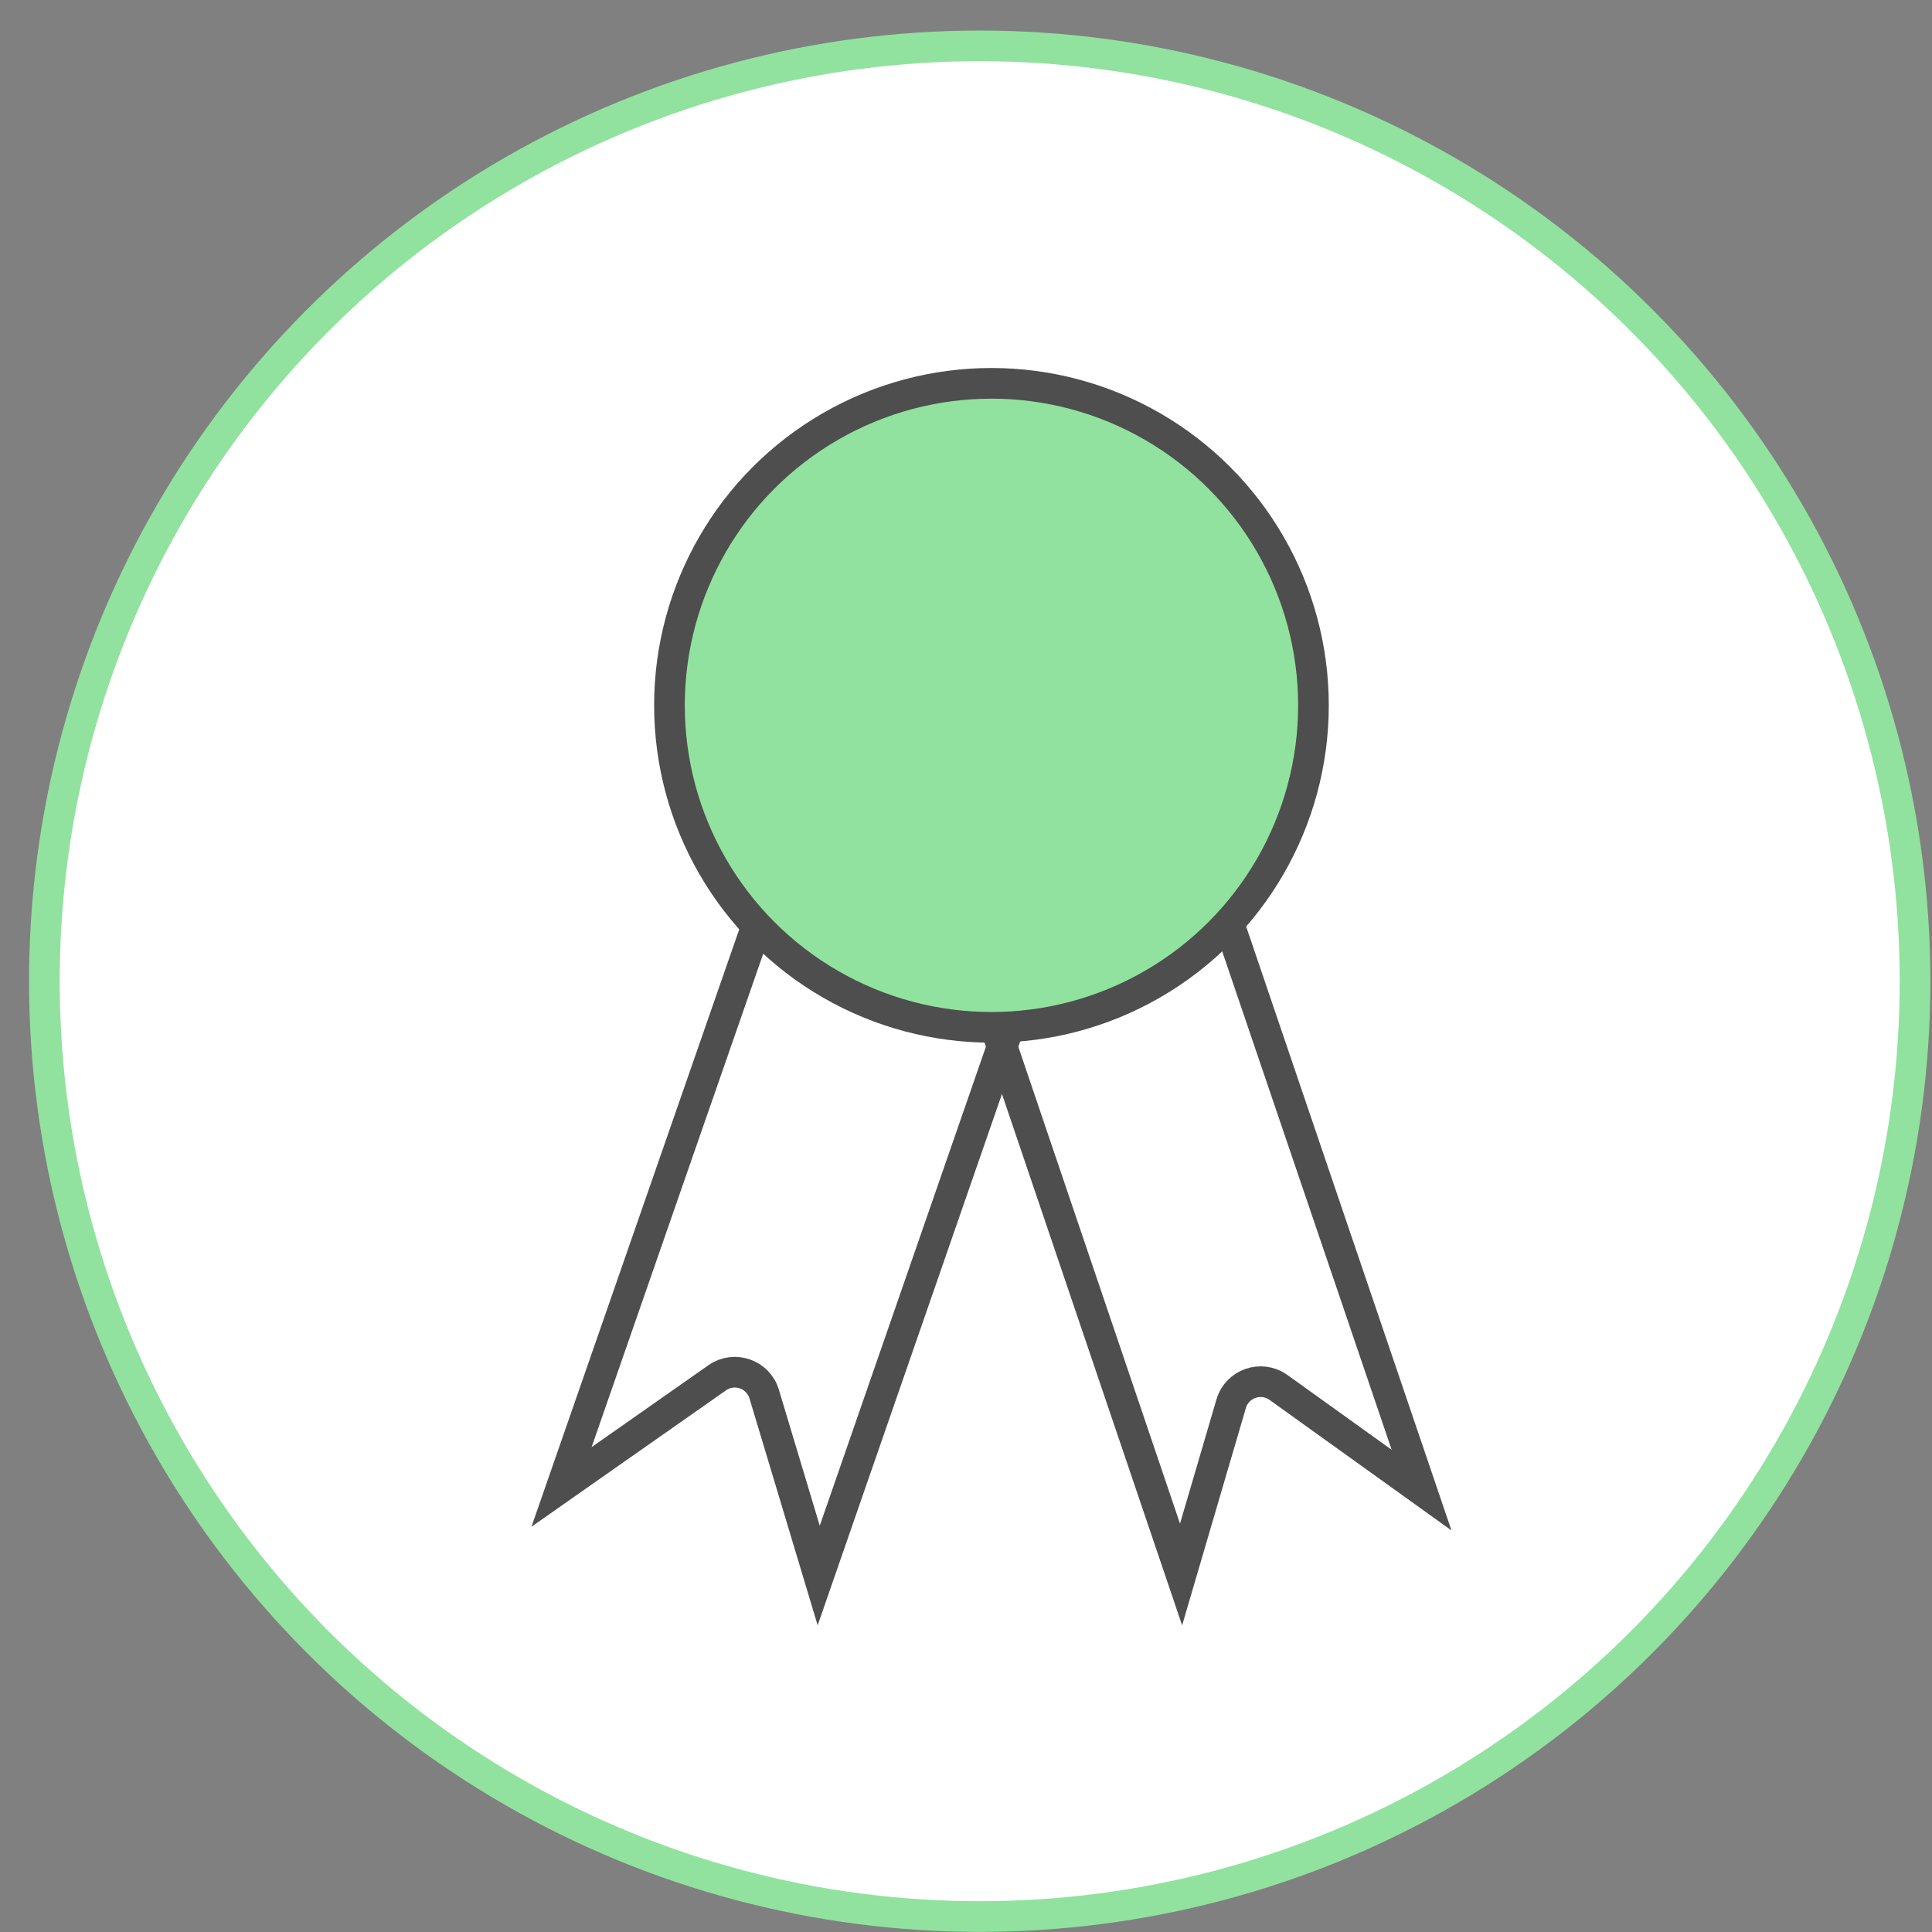 <?xml version="1.0" encoding="UTF-8"?> <svg xmlns="http://www.w3.org/2000/svg" width="63" height="63" viewBox="0 0 63 63" fill="none"><rect x="0" y="0" width="63" height="63" fill="#808080" stroke="none"/> <circle cx="31.947" cy="31.996" r="30.5" fill="white" stroke="#91E29E"></circle> <path d="M46.355 48.59L39.342 27.961C39.342 27.96 39.342 27.96 39.342 27.96C39.34 27.959 39.337 27.957 39.332 27.956C39.325 27.954 39.317 27.954 39.31 27.956C39.305 27.957 39.3 27.96 39.295 27.965L38.953 27.604L39.295 27.965C36.936 30.198 33.767 31.521 31.998 32.049C31.99 32.052 31.984 32.057 31.98 32.064C31.979 32.067 31.978 32.069 31.978 32.069C31.978 32.069 31.978 32.069 31.979 32.07L38.513 51.342L40.147 45.773C40.341 45.112 41.13 44.841 41.69 45.243L46.355 48.59Z" stroke="#4E4E4E"></path> <path d="M18.311 48.487L25.803 26.946C25.804 26.945 25.804 26.945 25.804 26.945C25.805 26.944 25.808 26.942 25.813 26.941C25.82 26.94 25.827 26.94 25.833 26.941C25.838 26.942 25.842 26.945 25.848 26.95C28.365 29.301 31.777 30.688 33.659 31.234C33.667 31.236 33.672 31.241 33.675 31.247C33.676 31.248 33.677 31.25 33.677 31.25C33.677 31.251 33.677 31.252 33.677 31.252C33.677 31.252 33.677 31.252 33.677 31.252C33.677 31.252 33.677 31.252 33.677 31.253L34.149 31.417L33.677 31.253L26.697 51.376L24.919 45.459C24.723 44.806 23.945 44.536 23.387 44.928L18.311 48.487Z" stroke="#4E4E4E"></path> <circle cx="32.33" cy="23" r="10.5" fill="#91E29E" stroke="#4E4E4E"></circle> </svg> 